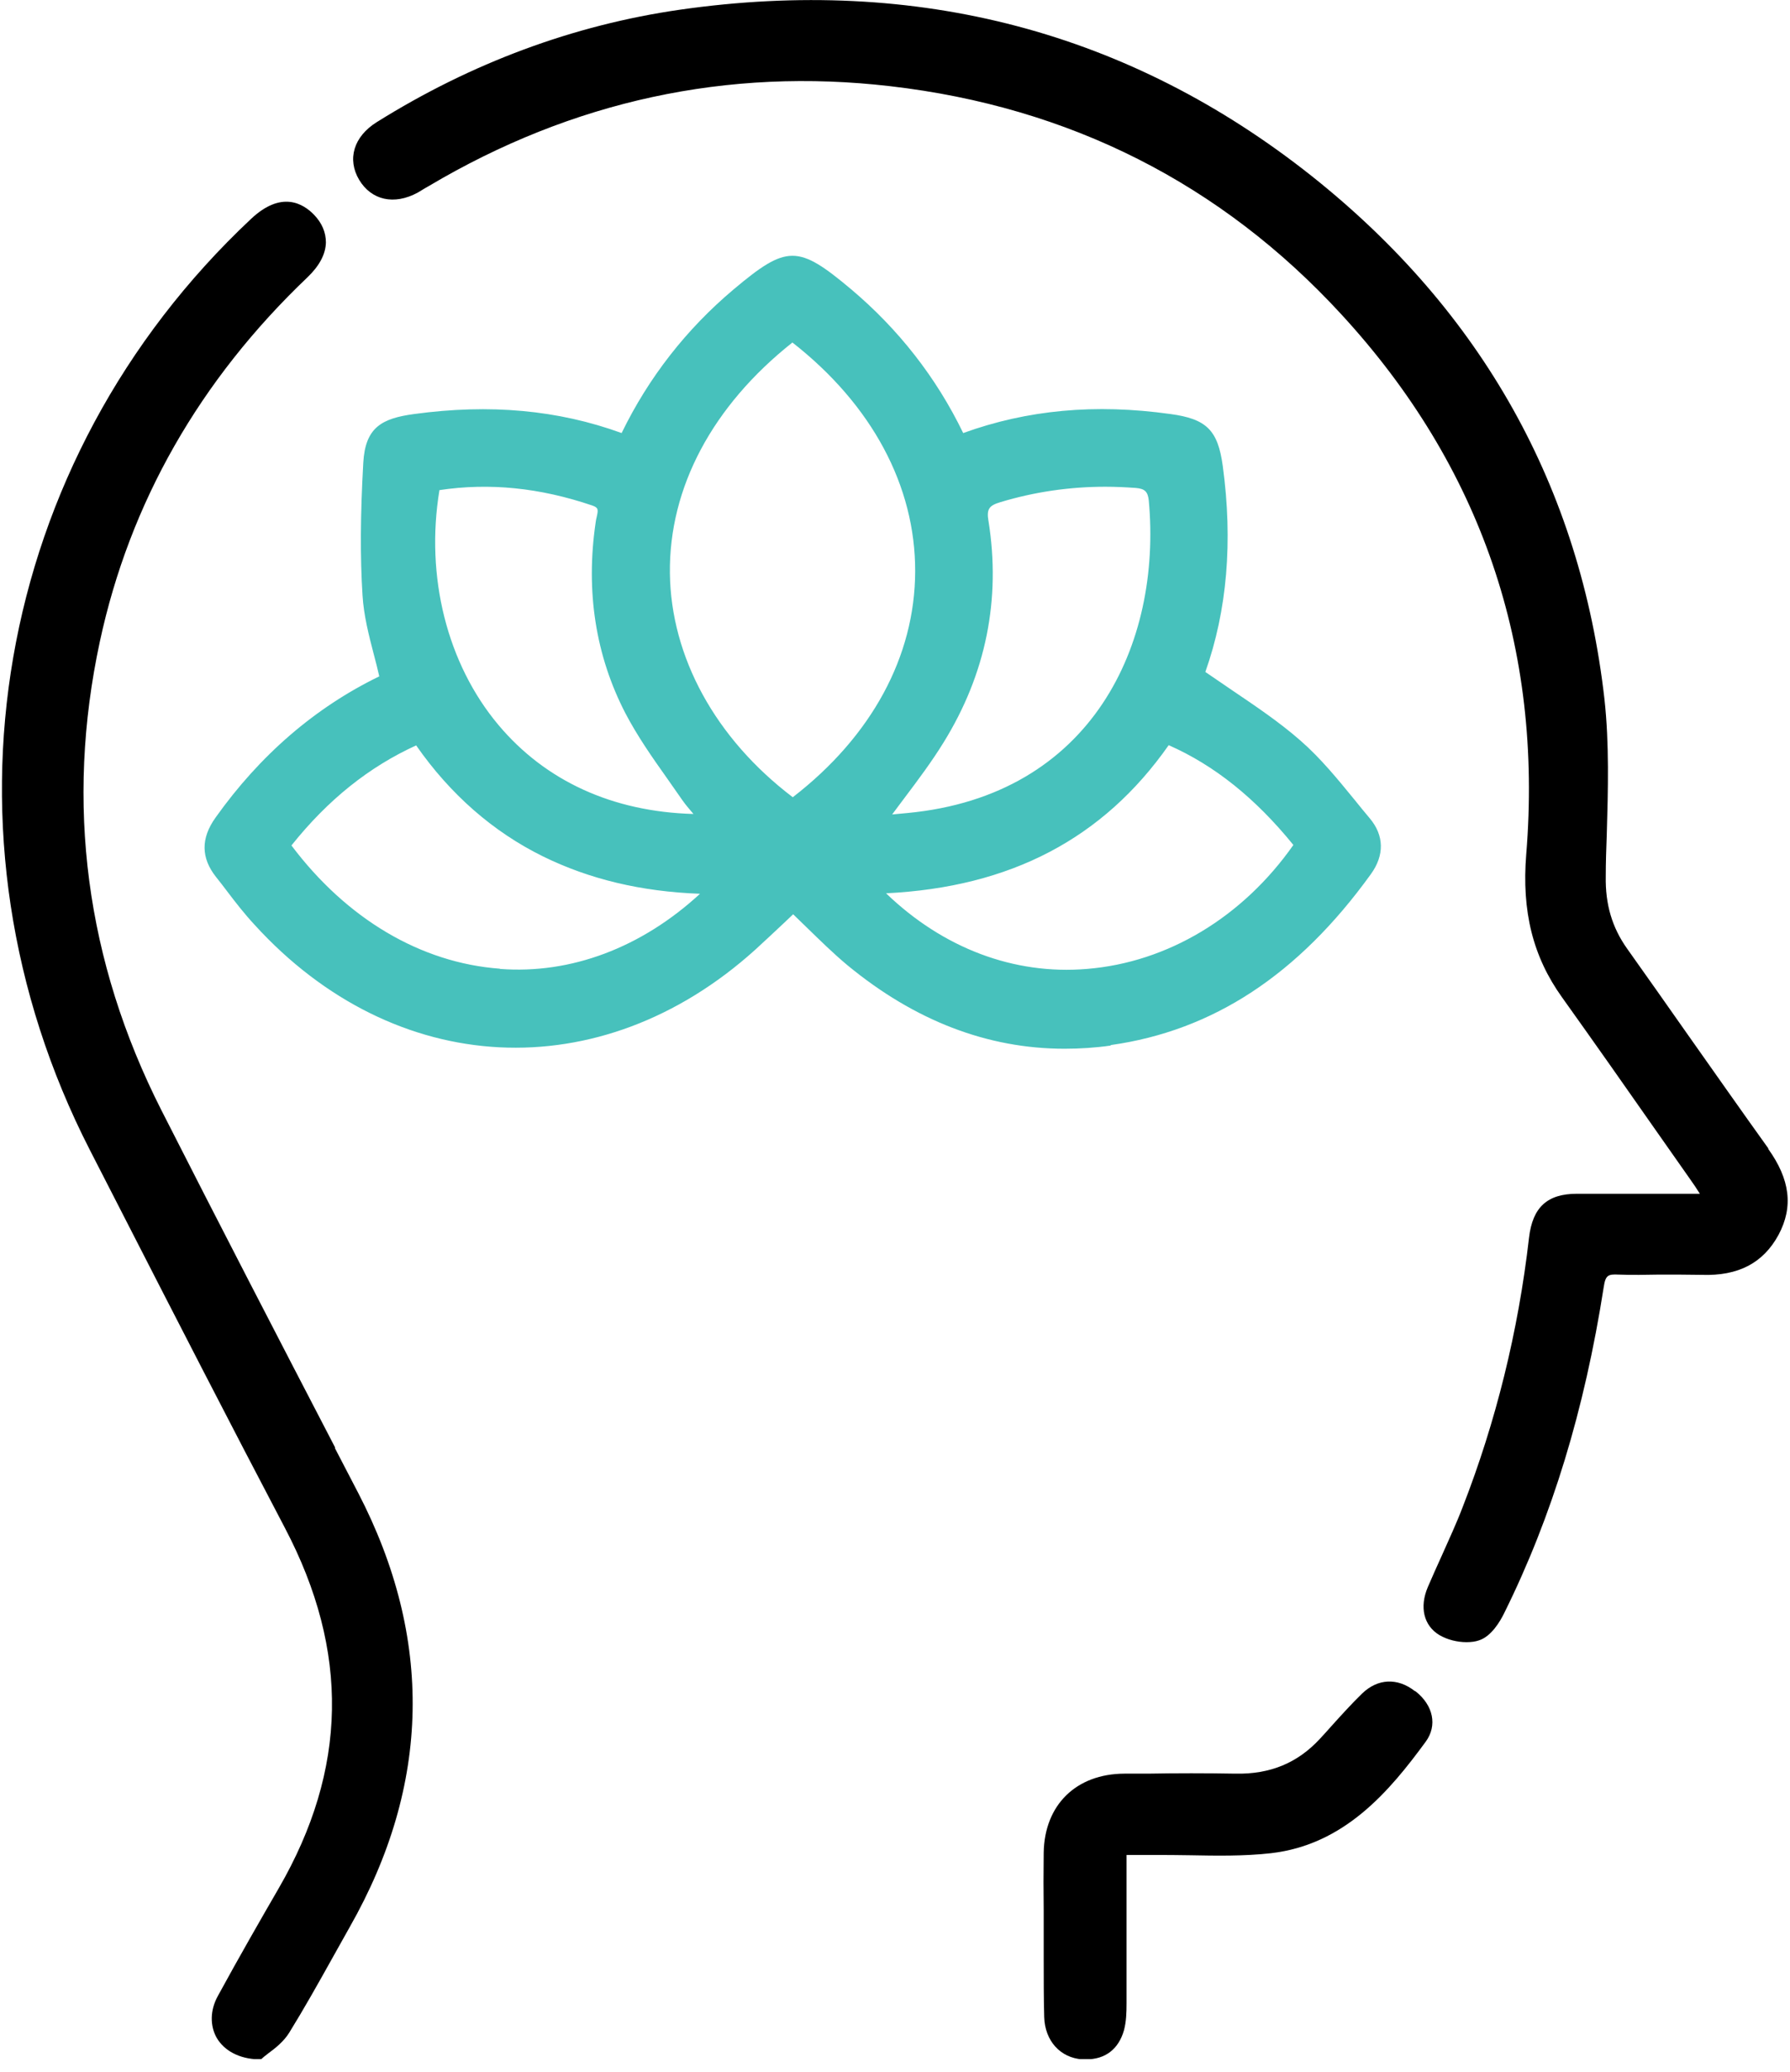 <svg width="70" height="81" viewBox="0 0 70 81" fill="none" xmlns="http://www.w3.org/2000/svg">
<g clip-path="url(#clip0_1077_2750)">
<path d="M43.435 40.857C47.439 40.294 50.769 38.109 53.606 34.179C54.147 33.434 54.128 32.662 53.568 31.994C53.369 31.755 53.169 31.517 52.98 31.278C52.325 30.477 51.651 29.647 50.864 28.96C50.039 28.235 49.099 27.605 48.198 26.995C47.847 26.756 47.496 26.518 47.136 26.27C47.989 23.866 48.217 21.166 47.819 18.227C47.629 16.815 47.183 16.377 45.769 16.186C42.828 15.775 40.172 16.023 37.667 16.93C36.614 14.755 35.134 12.866 33.275 11.301C31.207 9.565 30.77 9.565 28.692 11.311C26.833 12.875 25.363 14.764 24.309 16.93C21.814 16.023 19.158 15.785 16.198 16.186C14.936 16.357 14.281 16.701 14.206 18.103C14.092 20.126 14.082 21.767 14.177 23.274C14.225 24.066 14.424 24.839 14.623 25.602C14.699 25.879 14.765 26.155 14.832 26.442C12.318 27.663 10.164 29.523 8.428 31.965C7.849 32.776 7.859 33.539 8.447 34.284C8.599 34.474 8.741 34.656 8.883 34.846C9.215 35.285 9.566 35.734 9.946 36.144C15.429 42.173 23.484 42.584 29.527 37.136C29.916 36.783 30.296 36.421 30.675 36.068L31.017 35.743C31.197 35.915 31.368 36.087 31.548 36.258C32.06 36.755 32.582 37.27 33.142 37.737C35.77 39.903 38.616 41 41.633 41C42.231 41 42.828 40.962 43.435 40.876V40.857ZM38.654 20.364C38.578 19.906 38.673 19.763 39.128 19.63C40.457 19.229 41.832 19.029 43.227 19.029C43.625 19.029 44.014 19.048 44.413 19.076C44.773 19.105 44.887 19.22 44.925 19.573C45.437 25.163 42.715 31.097 35.495 31.784C35.296 31.803 35.096 31.822 34.888 31.841C35.039 31.631 35.201 31.431 35.352 31.221C35.912 30.477 36.434 29.781 36.899 29.027C38.559 26.346 39.147 23.427 38.654 20.355V20.364ZM17.175 19.162C19.148 18.866 21.112 19.067 23.162 19.763C23.408 19.849 23.399 19.925 23.332 20.221C23.313 20.288 23.304 20.355 23.294 20.422C22.896 23.122 23.294 25.64 24.461 27.892C24.926 28.779 25.505 29.609 26.074 30.41C26.273 30.697 26.482 30.992 26.681 31.278C26.814 31.469 26.966 31.641 27.118 31.822C23.958 31.736 21.331 30.534 19.49 28.34C17.488 25.955 16.625 22.54 17.185 19.162H17.175ZM19.547 37.871C16.454 37.642 13.56 35.925 11.397 33.053C12.83 31.259 14.433 29.981 16.274 29.141C17.611 31.059 19.281 32.519 21.236 33.482C23.048 34.37 25.059 34.856 27.374 34.942C25.087 37.05 22.327 38.09 19.556 37.88L19.547 37.871ZM30.998 31.164C27.981 28.874 26.235 25.688 26.197 22.406C26.159 19.067 27.858 15.871 30.988 13.39C34.1 15.823 35.798 19 35.789 22.339C35.779 25.669 34.081 28.788 31.007 31.164H30.998ZM34.65 34.923C39.517 34.684 43.141 32.786 45.703 29.132C47.496 29.924 49.09 31.202 50.579 33.034C48.596 35.858 45.665 37.623 42.506 37.88C39.65 38.119 36.88 37.069 34.65 34.923Z" fill="#47C1BC"/>
<path d="M69.155 44.9C68.085 43.41 67.035 41.91 65.975 40.41C65.195 39.3 64.415 38.19 63.625 37.08C63.045 36.26 62.775 35.36 62.795 34.26C62.795 33.71 62.815 33.16 62.835 32.61C62.885 30.88 62.935 29.08 62.745 27.34C61.805 19.06 57.955 12.18 51.305 6.89C44.185 1.24 35.865 -0.95 26.585 0.38C22.425 0.98 18.435 2.46 14.725 4.78C13.835 5.34 13.565 6.22 14.045 7.03C14.525 7.83 15.415 8.03 16.335 7.53C16.435 7.47 16.535 7.41 16.635 7.35L16.775 7.27C22.385 3.94 28.455 2.63 34.815 3.37C41.825 4.18 47.755 7.18 52.455 12.29C57.915 18.22 60.345 25.32 59.685 33.4C59.505 35.63 59.945 37.4 61.085 38.99C62.335 40.74 63.565 42.49 64.795 44.25L66.115 46.13C66.235 46.3 66.345 46.46 66.475 46.67H65.315C64.065 46.67 62.865 46.67 61.665 46.67C60.505 46.67 59.935 47.2 59.795 48.38C59.375 52.05 58.495 55.6 57.195 58.93C56.955 59.56 56.665 60.18 56.395 60.79C56.205 61.21 56.015 61.63 55.835 62.05C55.505 62.83 55.675 63.55 56.285 63.92C56.585 64.1 56.985 64.2 57.345 64.2C57.525 64.2 57.695 64.18 57.835 64.13C58.315 63.98 58.665 63.39 58.825 63.06C60.695 59.29 61.965 55.12 62.715 50.32C62.785 49.85 62.885 49.81 63.295 49.83C63.825 49.85 64.355 49.84 64.885 49.83C65.435 49.83 65.995 49.83 66.545 49.84C67.975 49.89 68.955 49.38 69.555 48.27C70.135 47.18 70.005 46.11 69.145 44.91L69.155 44.9Z" fill="black"/>
<path d="M13.105 56.59C10.865 52.28 8.555 47.82 6.315 43.41C3.355 37.58 2.545 31.41 3.905 25.08C5.075 19.65 7.805 14.86 12.025 10.84C12.495 10.39 12.735 9.93 12.745 9.48C12.745 9.09 12.595 8.72 12.275 8.39C11.865 7.97 11.015 7.43 9.815 8.56C-0.265 18.02 -2.795 32.65 3.515 44.96L4.725 47.32C6.815 51.4 8.975 55.61 11.145 59.74C13.675 64.56 13.595 69.17 10.895 73.83C10.235 74.97 9.365 76.48 8.515 78.04C8.215 78.59 8.205 79.19 8.475 79.67C8.775 80.18 9.365 80.49 10.105 80.51H10.205L10.275 80.45C10.325 80.4 10.405 80.35 10.485 80.28C10.745 80.09 11.095 79.82 11.315 79.46C11.895 78.52 12.445 77.54 12.975 76.59C13.205 76.17 13.445 75.76 13.675 75.34C16.845 69.77 16.955 64.05 14.005 58.36L13.095 56.61L13.105 56.59Z" fill="black"/>
<path d="M55.325 66.11C54.645 65.58 53.875 65.62 53.265 66.21C52.855 66.61 52.465 67.04 52.095 67.45C51.935 67.63 51.775 67.81 51.615 67.98C50.745 68.92 49.675 69.37 48.305 69.34C47.165 69.32 46.005 69.32 44.885 69.34H43.965C42.085 69.35 40.845 70.56 40.815 72.43C40.805 73.19 40.805 73.96 40.815 74.72V75.68V76.61C40.815 77.35 40.815 78.11 40.835 78.86C40.865 79.79 41.465 80.45 42.325 80.51C42.375 80.51 42.425 80.51 42.475 80.51C43.225 80.51 43.745 80.11 43.955 79.37C44.045 79.03 44.055 78.68 44.055 78.31C44.055 76.82 44.055 75.34 44.055 73.79V72.52H44.285C44.585 72.52 44.835 72.52 45.095 72.52C45.565 72.52 46.035 72.52 46.505 72.53C47.555 72.55 48.645 72.57 49.705 72.45C52.575 72.12 54.335 70.03 55.755 68.09C56.215 67.46 56.055 66.67 55.355 66.12L55.325 66.11Z" fill="black"/>
</g>
<defs>
<clipPath id="clip0_1077_2750">
<rect width="69.85" height="80.5" fill="white" transform="translate(0.075)"/>
</clipPath>
</defs>
</svg>
